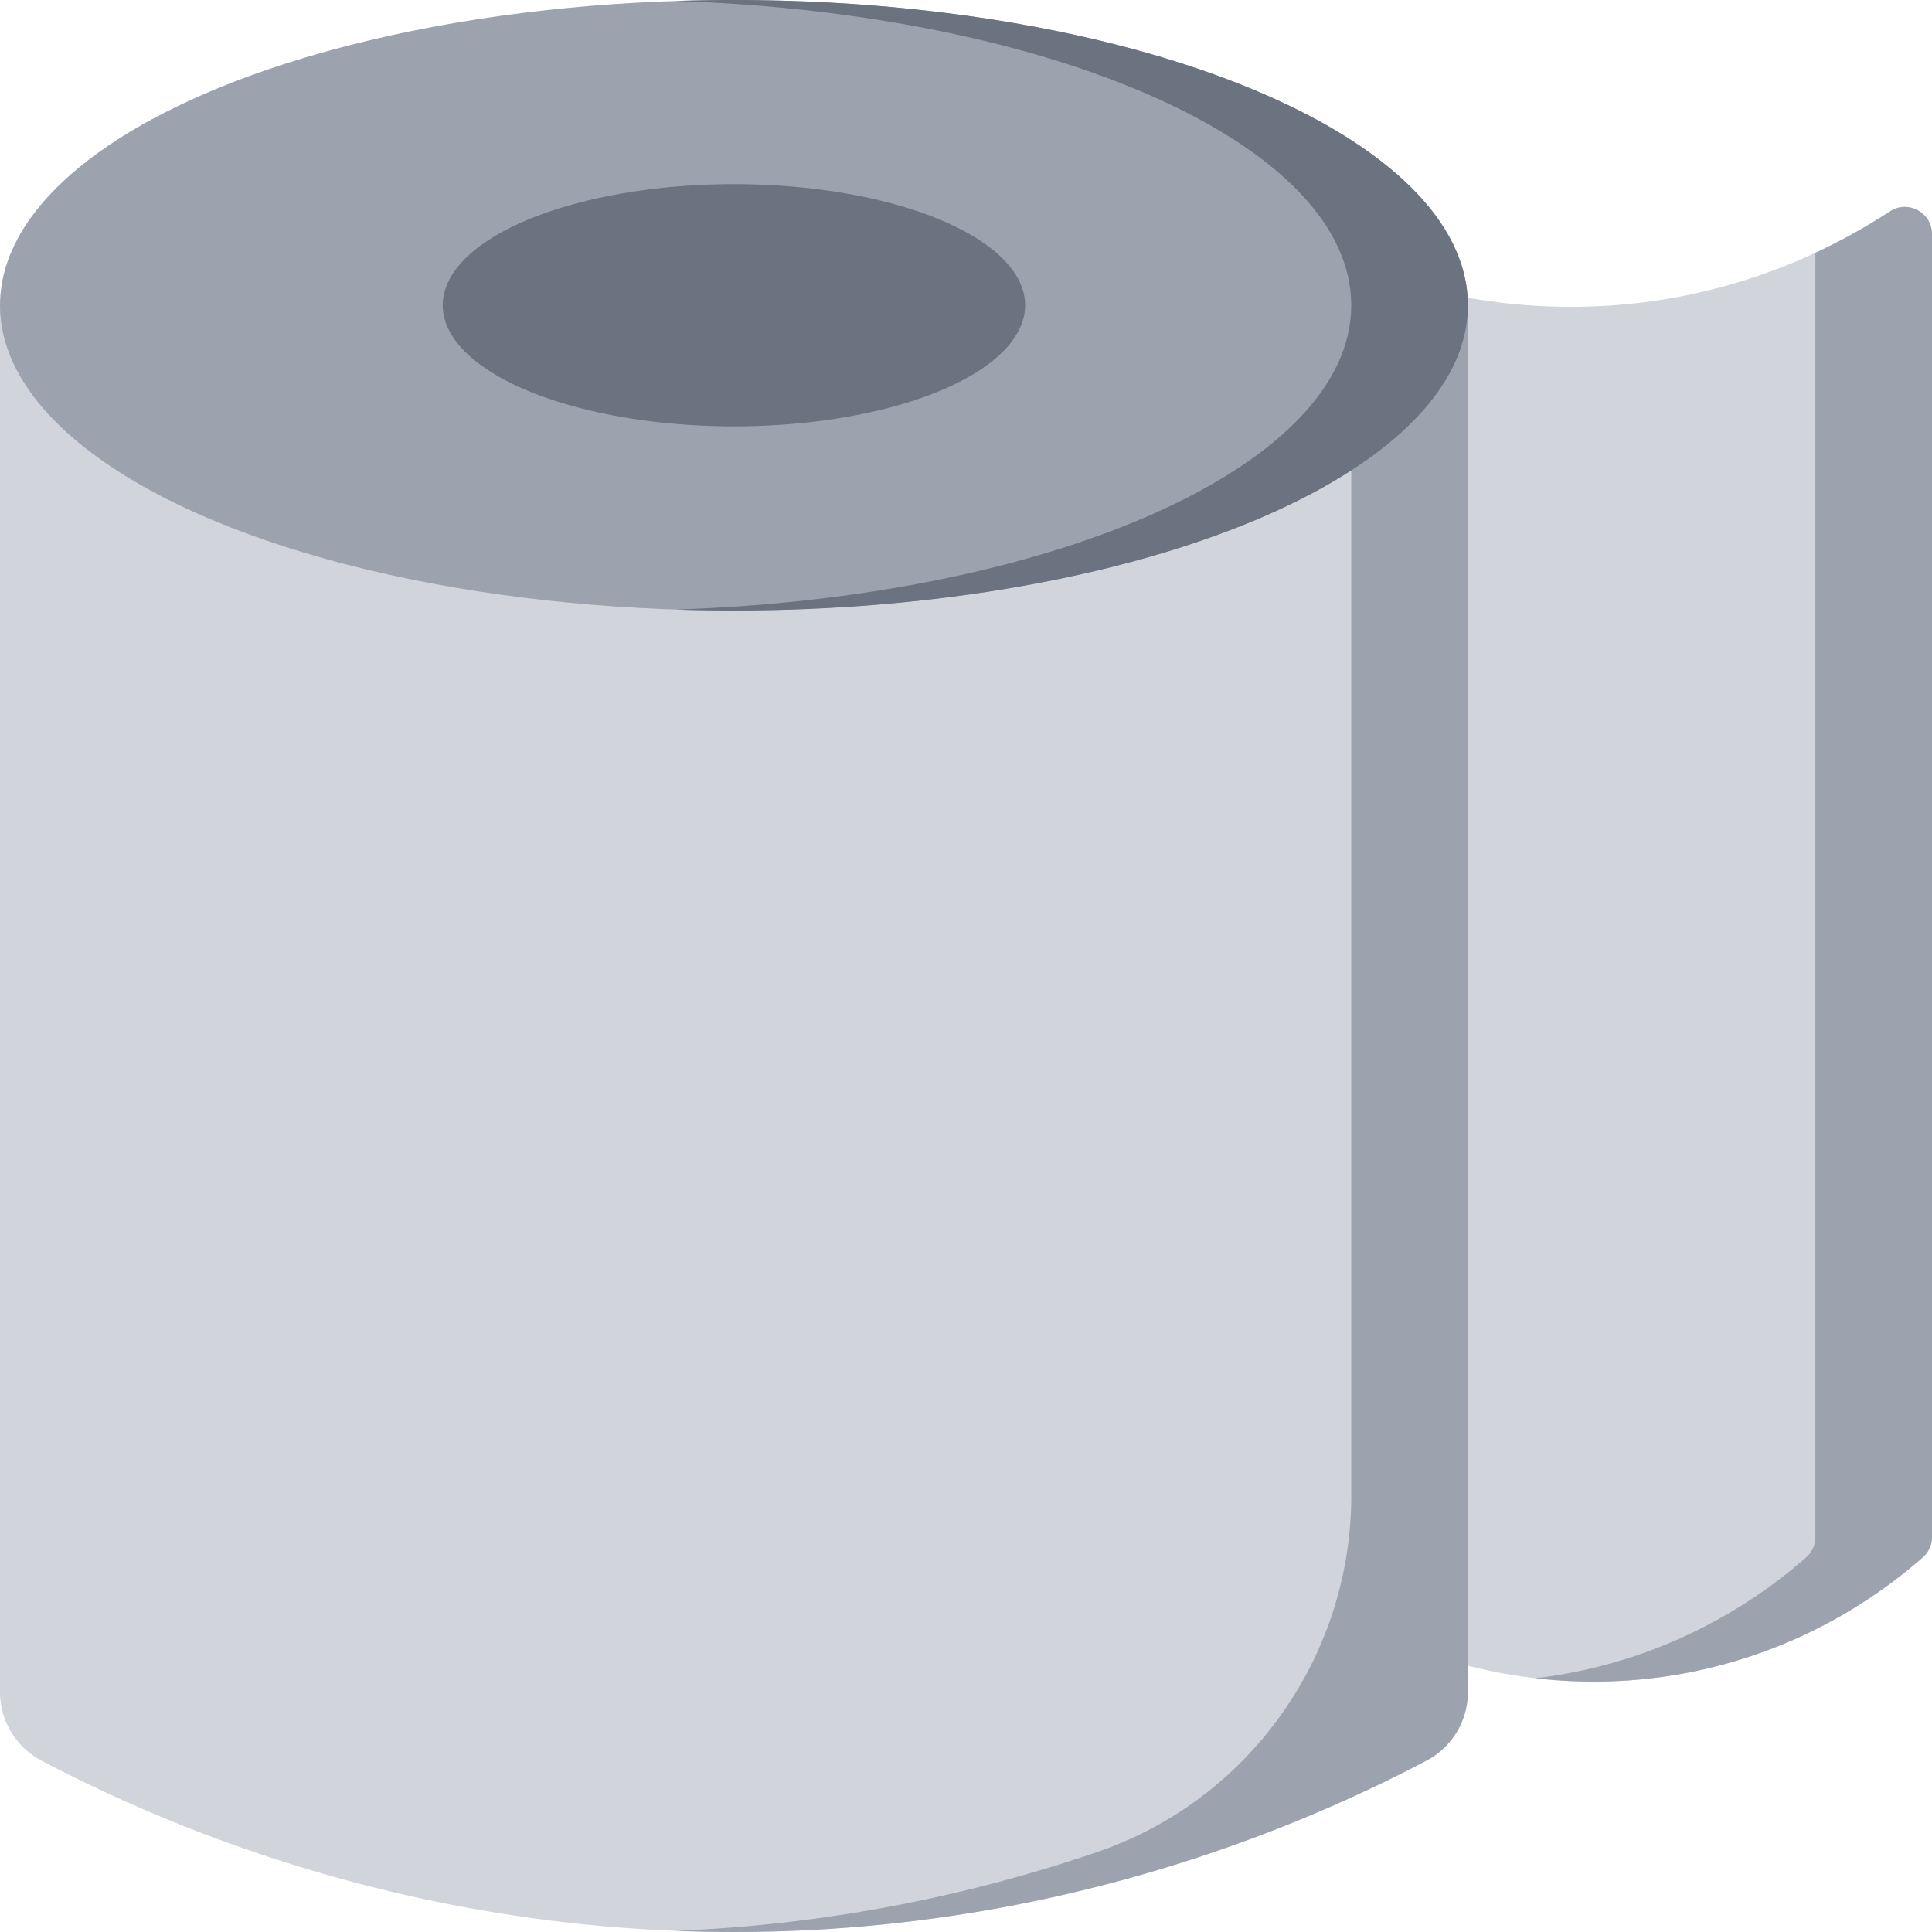 <?xml version="1.0" encoding="UTF-8"?>
<!DOCTYPE svg PUBLIC '-//W3C//DTD SVG 1.0//EN'
          'http://www.w3.org/TR/2001/REC-SVG-20010904/DTD/svg10.dtd'>
<svg height="512" viewBox="0 0 512 512" width="512" xmlns="http://www.w3.org/2000/svg" xmlns:xlink="http://www.w3.org/1999/xlink"
><g
  ><path d="M512 407.315c0 2.07-.881 4.04-2.436 5.406-9.513 8.354-26.957 21.243-52.169 28.197-30.856 8.511-56.683 3.536-68.39.514V78.9c13.009 2.325 34.499 4.461 60.002-1.085 22.37-4.865 39.79-13.893 51.834-21.783 4.798-3.143 11.159.294 11.159 6.03z" data-original="#eaf6ff" fill="#d1d5db"
    /><path d="M500.841 56.032a156.246 156.246 0 0 1-19.746 10.972v340.311c0 2.07-.881 4.04-2.437 5.406-9.513 8.354-26.957 21.243-52.169 28.197a131.227 131.227 0 0 1-19.621 3.832c13.229 1.537 30.851 1.595 50.526-3.832 25.212-6.954 42.656-19.843 52.169-28.197a7.183 7.183 0 0 0 2.437-5.406V62.062c0-5.736-6.361-9.173-11.159-6.03z" data-original="#d8ecfe" fill="#9ca3af"
    /><path d="M389.005 448.372c0 7.635-4.211 14.659-10.968 18.213-34.401 18.089-97.024 44.432-178.931 45.389-86.717 1.013-152.988-26.922-188.109-45.376A20.582 20.582 0 0 1 0 448.369V80.895h389.005z" data-original="#eaf6ff" fill="#d1d5db"
    /><path d="M358.099 80.895v315.392c0 42.709-27.076 80.816-67.503 94.589-30.447 10.373-68.088 19.085-111.497 20.801a390.52 390.52 0 0 0 20.007.296c81.907-.956 144.53-27.3 178.931-45.389 6.758-3.553 10.968-10.578 10.968-18.213V80.894h-30.906z" data-original="#d8ecfe" fill="#9ca3af"
    /><ellipse cx="194.502" cy="80.895" data-original="#d8ecfe" fill="#9ca3af" rx="194.502" ry="80.895"
    /><path d="M194.503 0c-5.202 0-10.354.087-15.453.254C279.246 3.53 358.1 38.382 358.1 80.895c0 42.514-78.854 77.366-179.05 80.641 5.099.167 10.251.254 15.453.254 107.421 0 194.502-36.218 194.502-80.895S301.923 0 194.503 0z" data-original="#c4e2ff" fill="#6b7280"
    /><ellipse cx="194.502" cy="80.895" data-original="#b3dafe" fill="#6b7280" rx="77.17" ry="32.096"
  /></g
></svg
>
